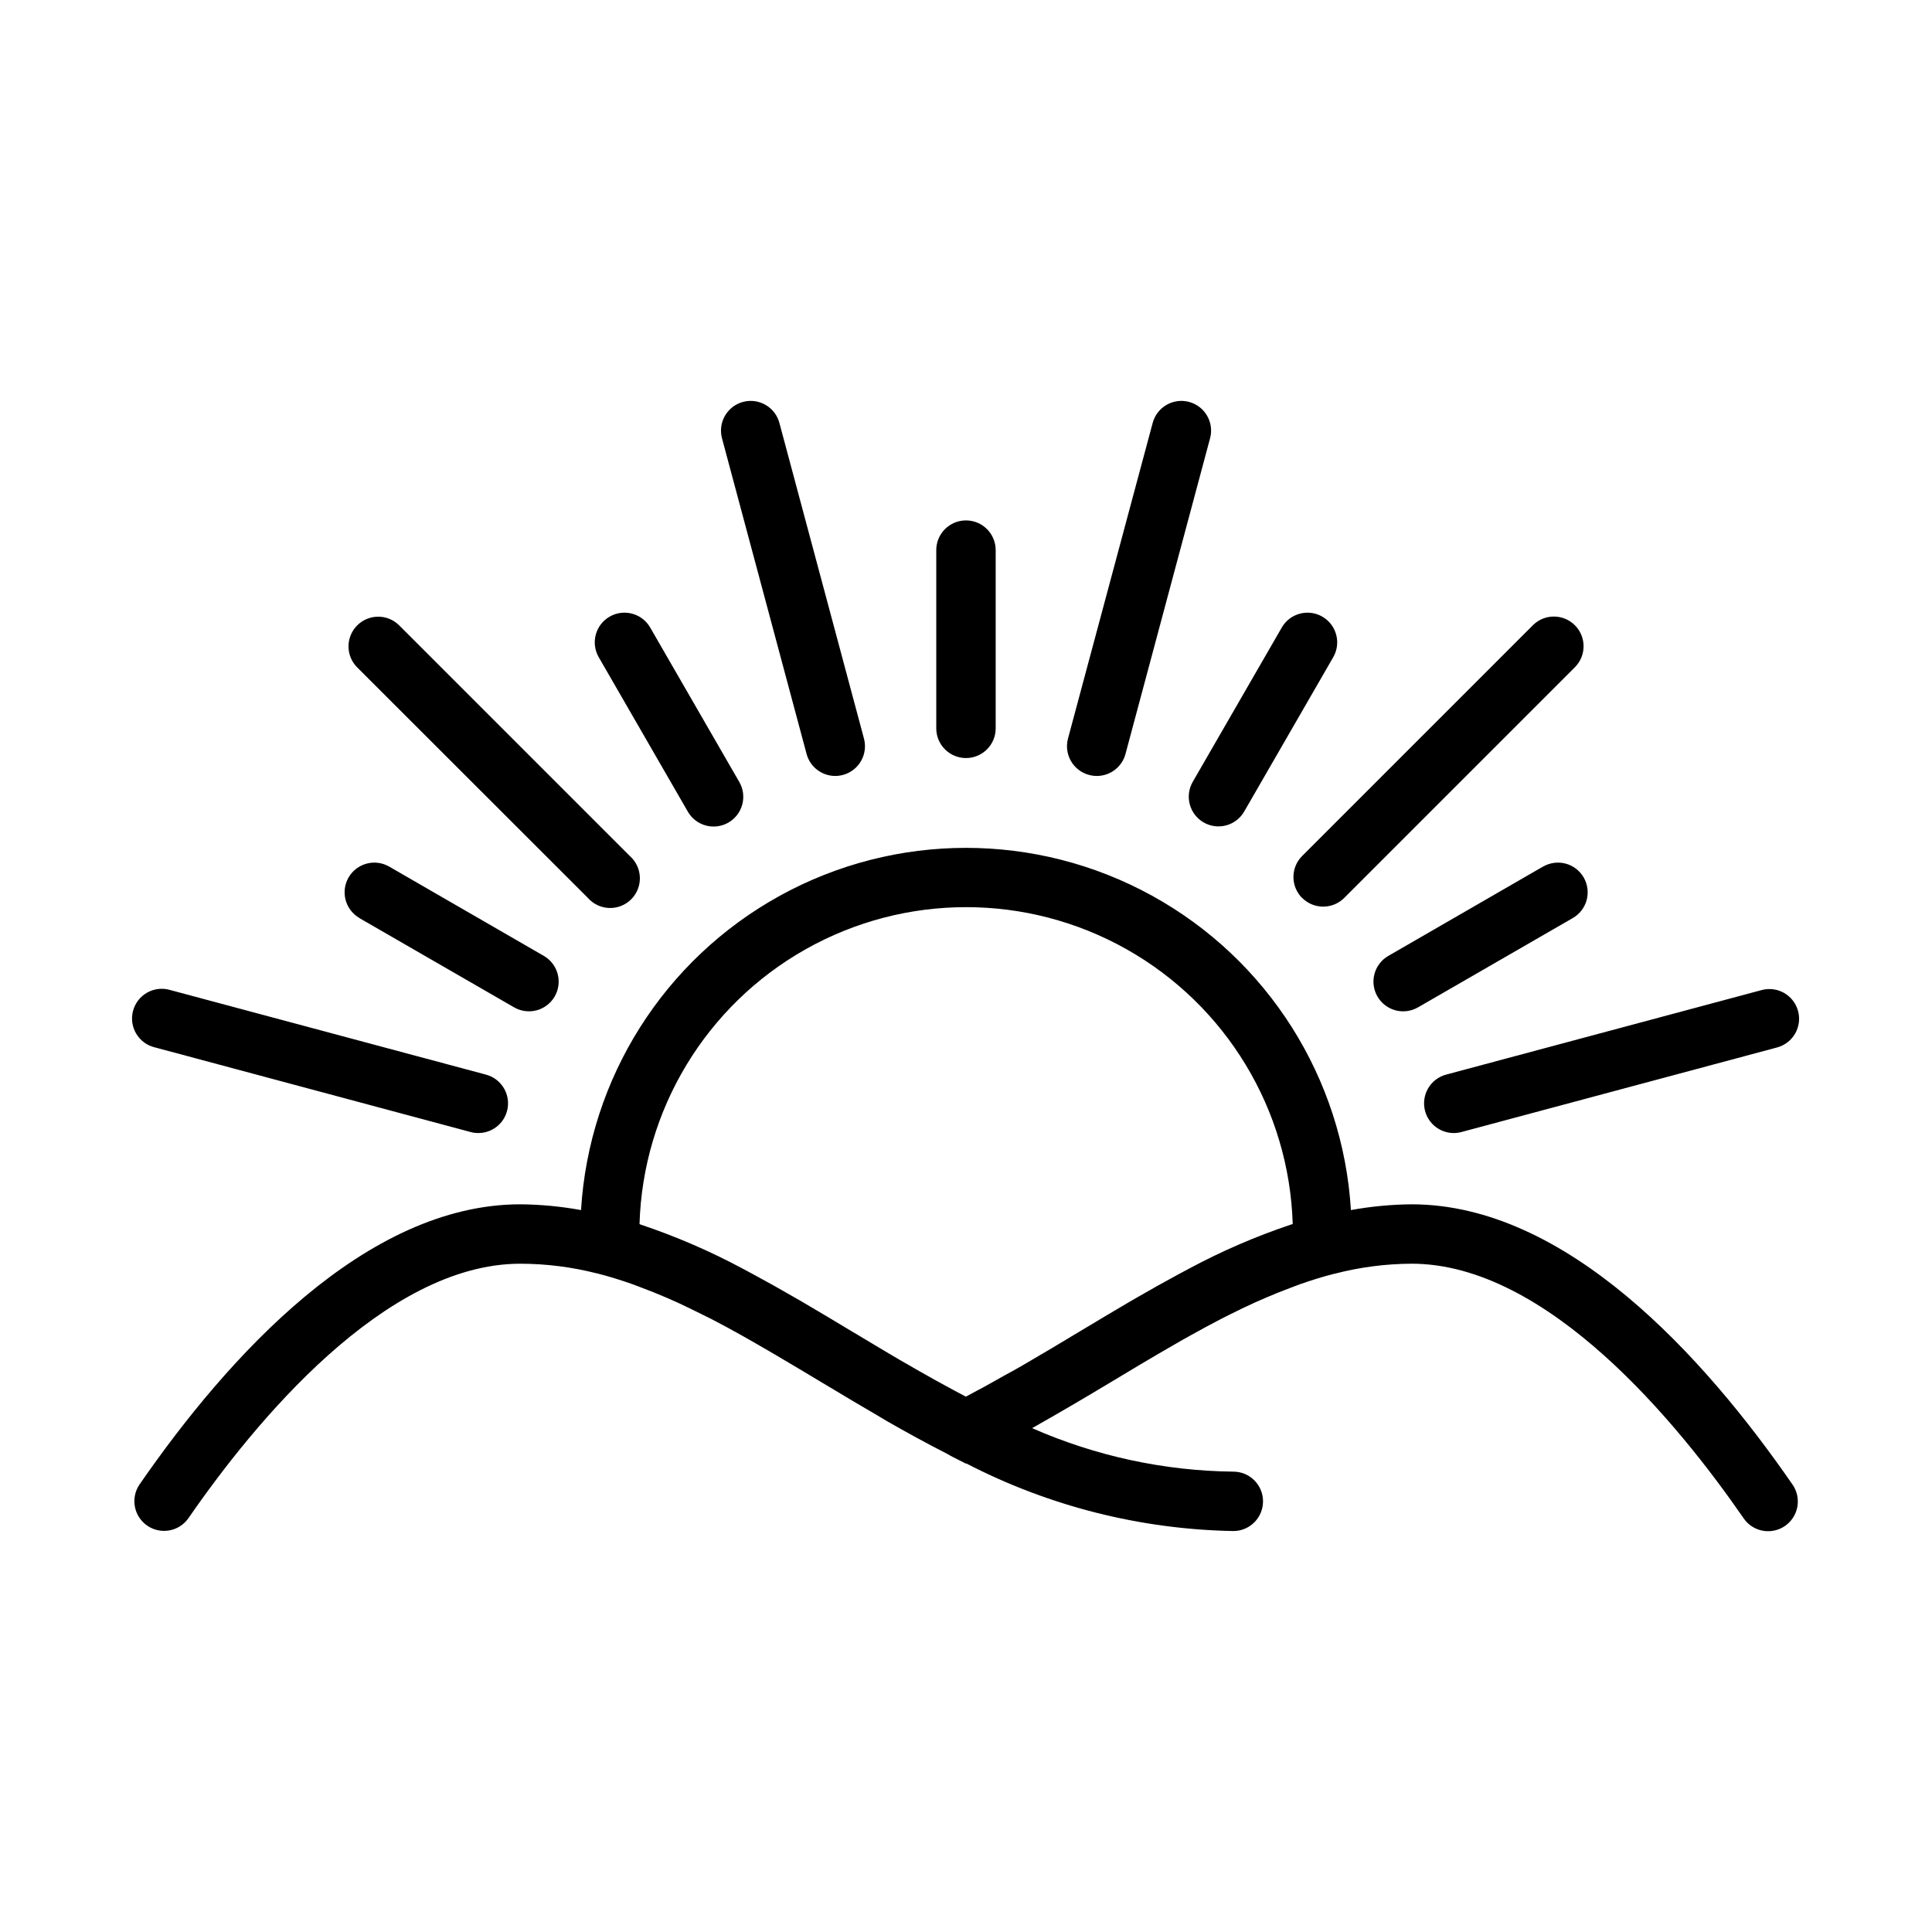<?xml version="1.0" encoding="UTF-8"?>
<!-- Uploaded to: SVG Repo, www.svgrepo.com, Generator: SVG Repo Mixer Tools -->
<svg fill="#000000" width="800px" height="800px" version="1.1" viewBox="144 144 512 512" xmlns="http://www.w3.org/2000/svg">
 <path d="m392.12 337.02v-47.234c0-4.348 3.527-7.871 7.875-7.871s7.871 3.523 7.871 7.871v47.234c0 4.348-3.523 7.871-7.871 7.871s-7.875-3.523-7.875-7.871zm129.54 101.41c0.918 3.441 4.035 5.836 7.598 5.84 0.691 0 1.379-0.094 2.047-0.273l83.641-22.41v-0.004c4.199-1.125 6.691-5.441 5.562-9.641-1.125-4.199-5.441-6.691-9.641-5.566l-83.641 22.41c-2.016 0.543-3.738 1.863-4.781 3.672-1.043 1.809-1.324 3.957-0.785 5.973zm-58.684-76.477c1.809 1.043 3.957 1.324 5.973 0.781 2.016-0.539 3.734-1.859 4.777-3.672l23.617-40.934c2.141-3.762 0.84-8.543-2.906-10.707-3.75-2.164-8.539-0.898-10.727 2.836l-23.617 40.934c-1.047 1.809-1.332 3.961-0.789 5.977 0.539 2.019 1.859 3.742 3.672 4.785zm89.883 11.73-40.895 23.617-0.004-0.004c-1.82 1.039-3.156 2.758-3.703 4.781-0.551 2.023-0.27 4.184 0.777 6 1.051 1.816 2.777 3.137 4.805 3.676 2.027 0.535 4.188 0.238 5.996-0.82l40.934-23.617c1.82-1.035 3.156-2.758 3.707-4.781 0.547-2.023 0.266-4.184-0.781-5.996-1.047-1.816-2.777-3.141-4.805-3.676-2.027-0.535-4.184-0.242-5.992 0.82zm-63.762 8.281h-0.004c3.074 3.07 8.059 3.07 11.133 0l61.23-61.23h-0.004c2.984-3.09 2.941-7.996-0.094-11.035-3.039-3.035-7.949-3.078-11.035-0.094l-61.262 61.266c-3.047 3.07-3.047 8.023 0 11.094zm-56.465-32.598h-0.004c0.664 0.18 1.348 0.27 2.039 0.273 3.562 0 6.684-2.394 7.602-5.84l22.41-83.641h0.004c1.125-4.199-1.367-8.516-5.566-9.645-4.199-1.125-8.516 1.367-9.645 5.566l-22.441 83.641c-0.543 2.016-0.258 4.164 0.785 5.973 1.043 1.809 2.762 3.129 4.781 3.672zm-193.37 37.949 40.934 23.617h0.004c1.809 1.059 3.965 1.355 5.992 0.82 2.027-0.539 3.758-1.859 4.805-3.676 1.051-1.816 1.328-3.977 0.781-6-0.551-2.023-1.883-3.742-3.707-4.781l-40.895-23.617v0.004c-1.809-1.062-3.969-1.355-5.992-0.82-2.027 0.535-3.758 1.859-4.809 3.676-1.047 1.812-1.328 3.973-0.777 5.996 0.547 2.023 1.883 3.746 3.707 4.781zm-54.172 34.266 83.598 22.414c0.668 0.18 1.355 0.273 2.047 0.273 3.965 0.016 7.316-2.918 7.832-6.848 0.516-3.926-1.969-7.625-5.801-8.637l-83.641-22.41c-2.039-0.613-4.242-0.375-6.106 0.668-1.859 1.039-3.219 2.789-3.766 4.852-0.547 2.059-0.238 4.254 0.863 6.082 1.102 1.824 2.894 3.129 4.973 3.606zm433.93 115.82c1.203 1.715 1.668 3.844 1.297 5.906-0.371 2.066-1.551 3.894-3.273 5.086-1.727 1.191-3.859 1.645-5.918 1.262-2.062-0.387-3.887-1.578-5.062-3.312-17.398-25.191-51.957-67.449-87.984-67.449h-0.004c-6.84 0.035-13.648 0.918-20.27 2.629h-0.062c-3.148 0.789-6.203 1.754-9.289 2.832-0.844 0.301-1.691 0.645-2.535 0.961-2.133 0.789-4.266 1.652-6.391 2.566-1.039 0.449-2.07 0.906-3.148 1.379-2.141 0.977-4.281 2.004-6.414 3.078-0.789 0.402-1.574 0.789-2.363 1.188-2.691 1.395-5.391 2.859-8.094 4.367-1.418 0.789-2.832 1.574-4.258 2.418l-4.41 2.551c-1.637 0.969-3.281 1.93-4.938 2.914l-1.023 0.613-6.43 3.856c-6.793 4.094-13.793 8.203-20.926 12.227l0.004 0.004c16.812 7.398 34.949 11.32 53.316 11.523 4.348 0 7.871 3.523 7.871 7.871s-3.523 7.871-7.871 7.871c-24.648-0.449-48.859-6.578-70.754-17.906l-0.094 0.047-3.543-1.793c-0.48-0.234-0.93-0.52-1.41-0.789-5.512-2.809-10.895-5.762-16.137-8.77l-1.301-0.789c-5.156-2.992-10.195-6.008-15.121-8.965l-0.953-0.566c-4.199-2.531-8.352-5.004-12.461-7.422-1.441-0.852-2.875-1.676-4.305-2.496-1.434-0.82-2.859-1.645-4.281-2.441-2.707-1.512-5.414-2.984-8.117-4.375-0.789-0.402-1.574-0.789-2.312-1.141-2.164-1.086-4.328-2.137-6.504-3.148-1.023-0.465-2.047-0.914-3.07-1.355-2.148-0.93-4.297-1.785-6.453-2.59-0.828-0.309-1.645-0.645-2.481-0.938-3.086-1.086-6.18-2.055-9.305-2.844h-0.059c-6.625-1.688-13.434-2.551-20.27-2.566-36.023 0-70.59 42.258-87.984 67.449-2.484 3.543-7.359 4.422-10.922 1.961-3.559-2.457-4.469-7.328-2.035-10.902 23.395-33.852 59.898-74.25 100.94-74.25 5.391 0.051 10.766 0.562 16.066 1.527 2.129-34.973 22.027-66.418 52.719-83.316 30.691-16.898 67.898-16.898 98.594 0 30.691 16.898 50.586 48.344 52.715 83.316 5.305-0.965 10.68-1.477 16.066-1.527 41.047 0 77.547 40.375 100.95 74.25zm-305.07-68.82c9.277 3.121 18.273 7.012 26.898 11.637l2.582 1.387c3.691 1.992 7.391 4.047 11.082 6.195l2.195 1.266c4.281 2.516 8.582 5.074 12.902 7.684l2.016 1.195c3.59 2.168 7.219 4.328 10.887 6.488 1.418 0.789 2.859 1.637 4.281 2.457 3.391 1.953 6.824 3.856 10.297 5.715 0.953 0.512 1.914 1.016 2.875 1.52 3.387-1.77 6.734-3.606 10.051-5.512 1.574-0.875 3.148-1.691 4.652-2.582 5.305-3.078 10.547-6.211 15.688-9.312 4.356-2.625 8.684-5.199 12.98-7.723l2.055-1.188c3.715-2.156 7.434-4.234 11.156-6.234l2.574-1.379h0.004c8.621-4.629 17.621-8.523 26.898-11.637l0.559-0.172c-0.914-30.301-17.605-57.918-44.012-72.812-26.406-14.891-58.676-14.891-85.082 0-26.402 14.895-43.098 42.512-44.012 72.812 0.133 0.094 0.301 0.141 0.473 0.195zm12.312-109.52c1.035 1.824 2.758 3.16 4.781 3.707 2.023 0.551 4.184 0.27 5.996-0.777 1.816-1.051 3.141-2.781 3.676-4.809s0.242-4.184-0.82-5.992l-23.617-40.934h0.004c-2.191-3.734-6.981-5-10.73-2.836-3.746 2.164-5.043 6.945-2.906 10.707zm-26.465 22.898v0.004c1.434 1.629 3.481 2.594 5.652 2.664 2.168 0.074 4.273-0.758 5.812-2.289 1.539-1.535 2.375-3.637 2.312-5.809-0.062-2.168-1.023-4.219-2.648-5.66l-61.23-61.23 0.004 0.004c-3.09-2.984-8-2.941-11.035 0.094-3.039 3.039-3.082 7.949-0.098 11.035zm57.953-38.164v0.004c0.918 3.445 4.039 5.84 7.606 5.84 0.688-0.004 1.371-0.094 2.039-0.273 2.016-0.543 3.734-1.863 4.777-3.672 1.043-1.809 1.328-3.957 0.785-5.973l-22.41-83.641c-1.125-4.199-5.445-6.691-9.645-5.566-4.199 1.129-6.691 5.445-5.566 9.645z"/>
</svg>